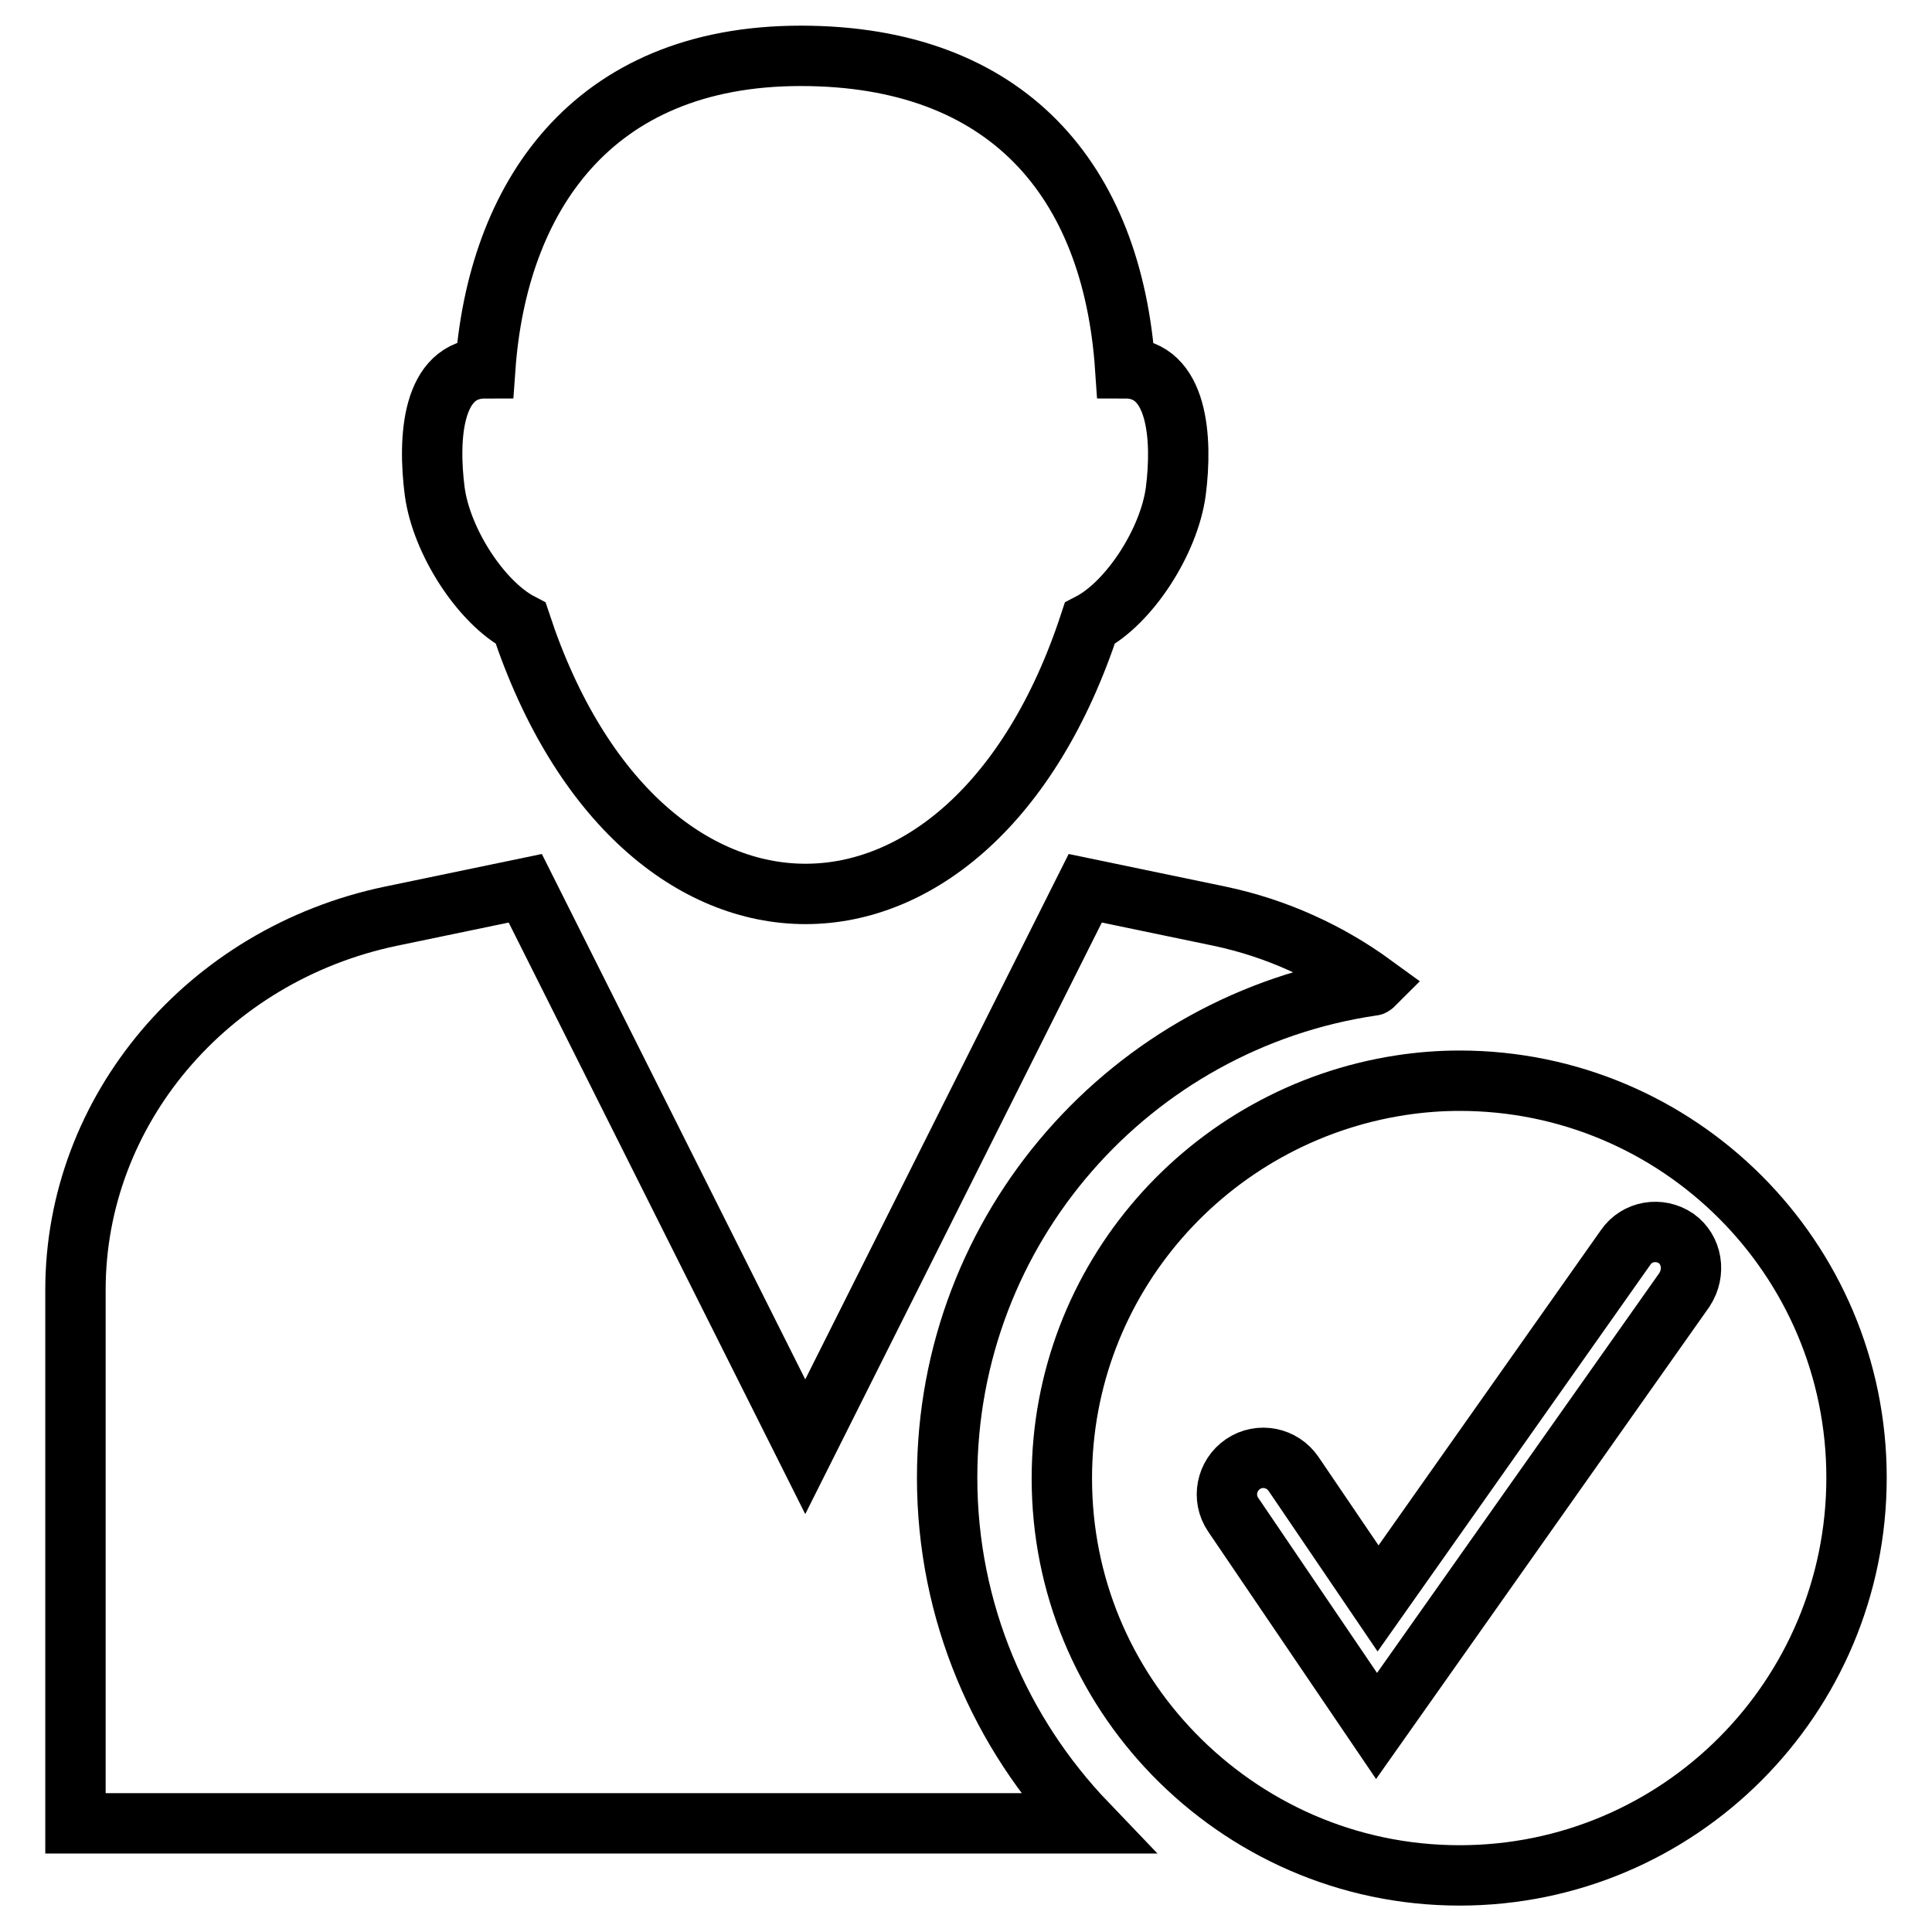 <?xml version="1.0" encoding="utf-8"?>
<!-- Svg Vector Icons : http://www.onlinewebfonts.com/icon -->
<!DOCTYPE svg PUBLIC "-//W3C//DTD SVG 1.1//EN" "http://www.w3.org/Graphics/SVG/1.1/DTD/svg11.dtd">
<svg version="1.1" xmlns="http://www.w3.org/2000/svg" xmlns:xlink="http://www.w3.org/1999/xlink" x="0px" y="0px" viewBox="0 0 256 256" enable-background="new 0 0 256 256" xml:space="preserve">
<g><g><path stroke-width="8" fill-opacity="0" stroke="#000000"  d="M144.4,82.6c-15.7,47.8-59.6,47.8-75.4,0c-5.2-2.7-10.5-10.8-11.4-17.5c-0.9-7-0.4-16.3,6.7-16.3c1.6-22.4,13.9-41.4,41.8-41.4c27.3,0,41.3,16.4,43,41.4c7,0,7.6,9.3,6.7,16.3C154.9,71.8,149.6,79.9,144.4,82.6z"/><path stroke-width="8" fill-opacity="0" stroke="#000000"  d="M51.8,121.4l17.8-3.7l37.1,74l37.1-74l17.8,3.7c7.6,1.6,14.5,4.8,20.4,9.1c-0.1,0.1-0.1,0.1-0.2,0.1c-31.9,4.7-56.3,32.1-56.3,65.2c0,17.8,7.1,33.9,18.5,45.8H10v-70.7C10,147.2,27.4,126.5,51.8,121.4z"/><path stroke-width="8" fill-opacity="0" stroke="#000000"  d="M140.7,195.9c0,14.2,5.6,27,14.8,36.5c9.6,9.9,23,16.1,37.9,16.1c29.1,0,52.6-23.6,52.6-52.7c0-29.1-23.6-52.6-52.6-52.6c-2.6,0-5.2,0.2-7.8,0.6C160.2,147.7,140.7,169.5,140.7,195.9z"/><path stroke-width="8" fill-opacity="0" stroke="#000000"  d="M222.1,164.1c-2.2-1.5-5.2-1-6.7,1.2l-32.8,46.5l-11.2-16.5c-1.5-2.2-4.5-2.8-6.7-1.3c-2.2,1.5-2.8,4.5-1.3,6.7l19,28l40.8-57.8C224.7,168.6,224.2,165.6,222.1,164.1z"/></g></g>
</svg>